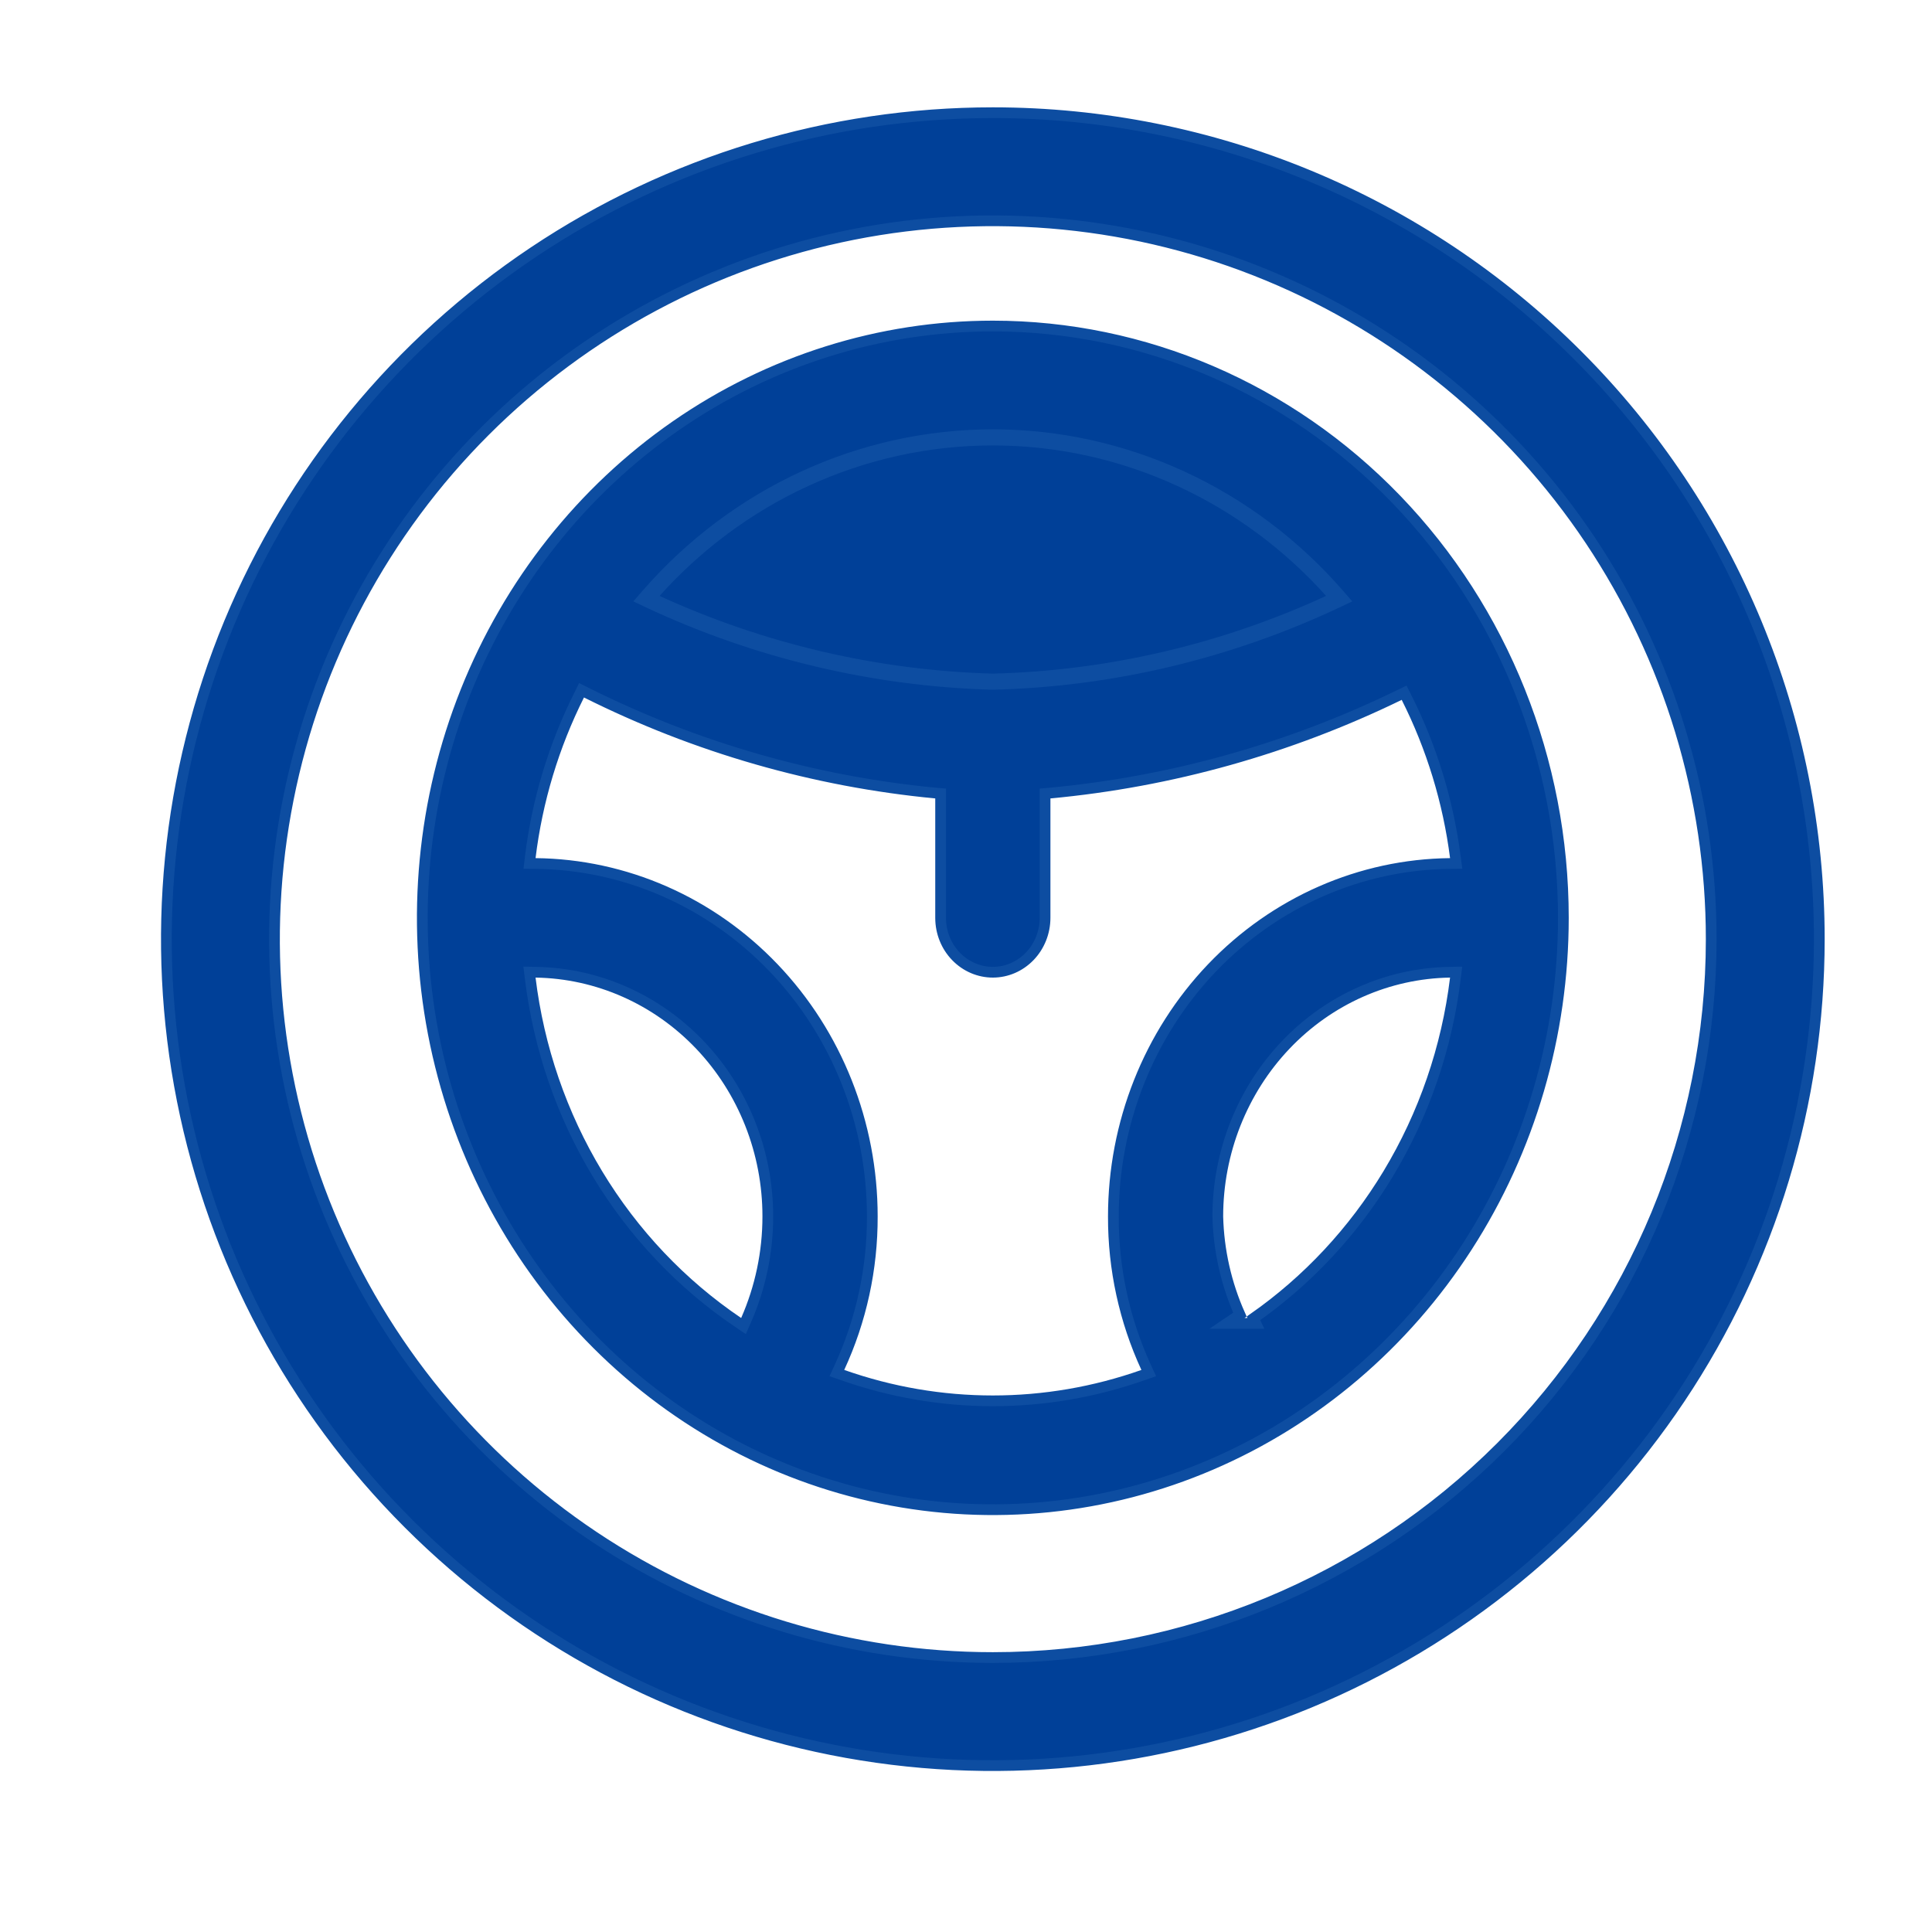 <svg width="36" height="36" viewBox="0 0 36 36" fill="none" xmlns="http://www.w3.org/2000/svg">
<path d="M9.944 4.695C12.477 3.003 15.454 2.1 18.5 2.1C22.584 2.1 26.501 3.722 29.389 6.611C32.278 9.499 33.9 13.416 33.9 17.5C33.9 20.546 32.997 23.523 31.305 26.056C29.613 28.588 27.207 30.562 24.393 31.728C21.579 32.893 18.483 33.198 15.496 32.604C12.508 32.01 9.764 30.543 7.611 28.389C5.457 26.236 3.99 23.492 3.396 20.504C2.802 17.517 3.107 14.421 4.272 11.607C5.438 8.793 7.412 6.388 9.944 4.695ZM11.063 28.63C13.265 30.101 15.853 30.886 18.5 30.886C22.05 30.886 25.455 29.475 27.965 26.965C30.475 24.455 31.886 21.05 31.886 17.5C31.886 14.853 31.101 12.265 29.63 10.063C28.159 7.862 26.068 6.146 23.622 5.133C21.177 4.12 18.485 3.855 15.889 4.371C13.292 4.888 10.907 6.163 9.035 8.035C7.163 9.907 5.888 12.292 5.372 14.889C4.855 17.485 5.12 20.177 6.133 22.622C7.146 25.068 8.862 27.159 11.063 28.63Z" fill="#004098" stroke="#0D4DA1" stroke-width="0.2"/>
<path d="M18.5 8.1C17.284 8.1 16.081 8.365 14.97 8.877C13.859 9.389 12.864 10.137 12.05 11.072L11.963 11.172L12.083 11.229C14.102 12.173 16.283 12.691 18.497 12.752L18.497 12.752L18.502 12.752C20.718 12.697 22.899 12.178 24.916 11.229L25.036 11.172L24.949 11.072C24.135 10.137 23.14 9.389 22.029 8.877C20.918 8.365 19.716 8.1 18.5 8.1ZM18.5 8.1L18.5 8.2M18.5 8.1L18.5 8.2M18.5 8.2C19.701 8.2 20.89 8.461 21.988 8.968C23.054 9.459 24.013 10.171 24.805 11.06C24.814 11.056 24.823 11.052 24.831 11.048L24.874 11.138L24.799 11.204C24.792 11.197 24.786 11.189 24.78 11.182C22.801 12.098 20.667 12.598 18.5 12.652C16.334 12.592 14.2 12.093 12.22 11.182C12.214 11.189 12.207 11.197 12.201 11.204L12.126 11.138L12.168 11.047C12.177 11.052 12.186 11.056 12.195 11.06C12.987 10.171 13.945 9.459 15.012 8.968C16.11 8.461 17.298 8.2 18.5 8.2ZM9.981 18.116L9.866 18.114L9.88 18.228C10.038 19.524 10.466 20.769 11.135 21.877C11.804 22.984 12.698 23.928 13.755 24.642L13.854 24.709L13.902 24.599C14.169 23.992 14.307 23.334 14.307 22.667C14.308 21.473 13.855 20.326 13.046 19.474C12.236 18.622 11.136 18.134 9.981 18.116ZM15.64 25.485L15.594 25.585L15.698 25.621C17.515 26.263 19.485 26.263 21.302 25.621L21.405 25.585L21.359 25.485C20.953 24.606 20.743 23.642 20.746 22.667V22.667C20.746 20.933 21.406 19.269 22.581 18.038C23.757 16.807 25.352 16.107 27.021 16.09L27.134 16.089L27.119 15.977C26.986 14.936 26.677 13.927 26.208 12.996L26.164 12.908L26.075 12.951C24.024 13.95 21.82 14.568 19.564 14.778L19.473 14.786V14.877V17.103C19.473 17.373 19.369 17.631 19.187 17.82C19.004 18.01 18.757 18.116 18.5 18.116C18.243 18.116 17.996 18.01 17.813 17.82C17.63 17.631 17.527 17.373 17.527 17.103V14.877V14.786L17.436 14.778C15.176 14.563 12.97 13.93 10.926 12.907L10.836 12.862L10.792 12.952C10.318 13.897 10.009 14.921 9.88 15.978L9.867 16.089L9.979 16.09C11.647 16.107 13.243 16.807 14.418 18.038C15.594 19.269 16.254 20.933 16.254 22.667L16.254 22.667C16.257 23.642 16.047 24.606 15.64 25.485ZM23.243 24.659H23.401L23.357 24.565C24.364 23.861 25.219 22.945 25.864 21.877C26.533 20.769 26.961 19.524 27.119 18.228L27.133 18.114L27.018 18.116C25.864 18.134 24.763 18.622 23.954 19.474C23.145 20.326 22.692 21.473 22.692 22.667L22.692 22.669C22.708 23.301 22.848 23.922 23.104 24.496L22.863 24.659H23.189H23.243ZM12.595 7.932C14.343 6.721 16.398 6.075 18.5 6.075C21.318 6.075 24.022 7.236 26.016 9.303C28.01 11.371 29.131 14.177 29.131 17.103C29.131 19.285 28.507 21.418 27.338 23.231C26.169 25.045 24.509 26.458 22.567 27.292C20.625 28.126 18.488 28.345 16.427 27.919C14.365 27.494 12.471 26.444 10.984 24.902C9.497 23.36 8.484 21.395 8.073 19.255C7.663 17.115 7.874 14.897 8.679 12.881C9.484 10.866 10.847 9.144 12.595 7.932Z" fill="#004098" stroke="#0D4DA1" stroke-width="0.2"/>
</svg>
